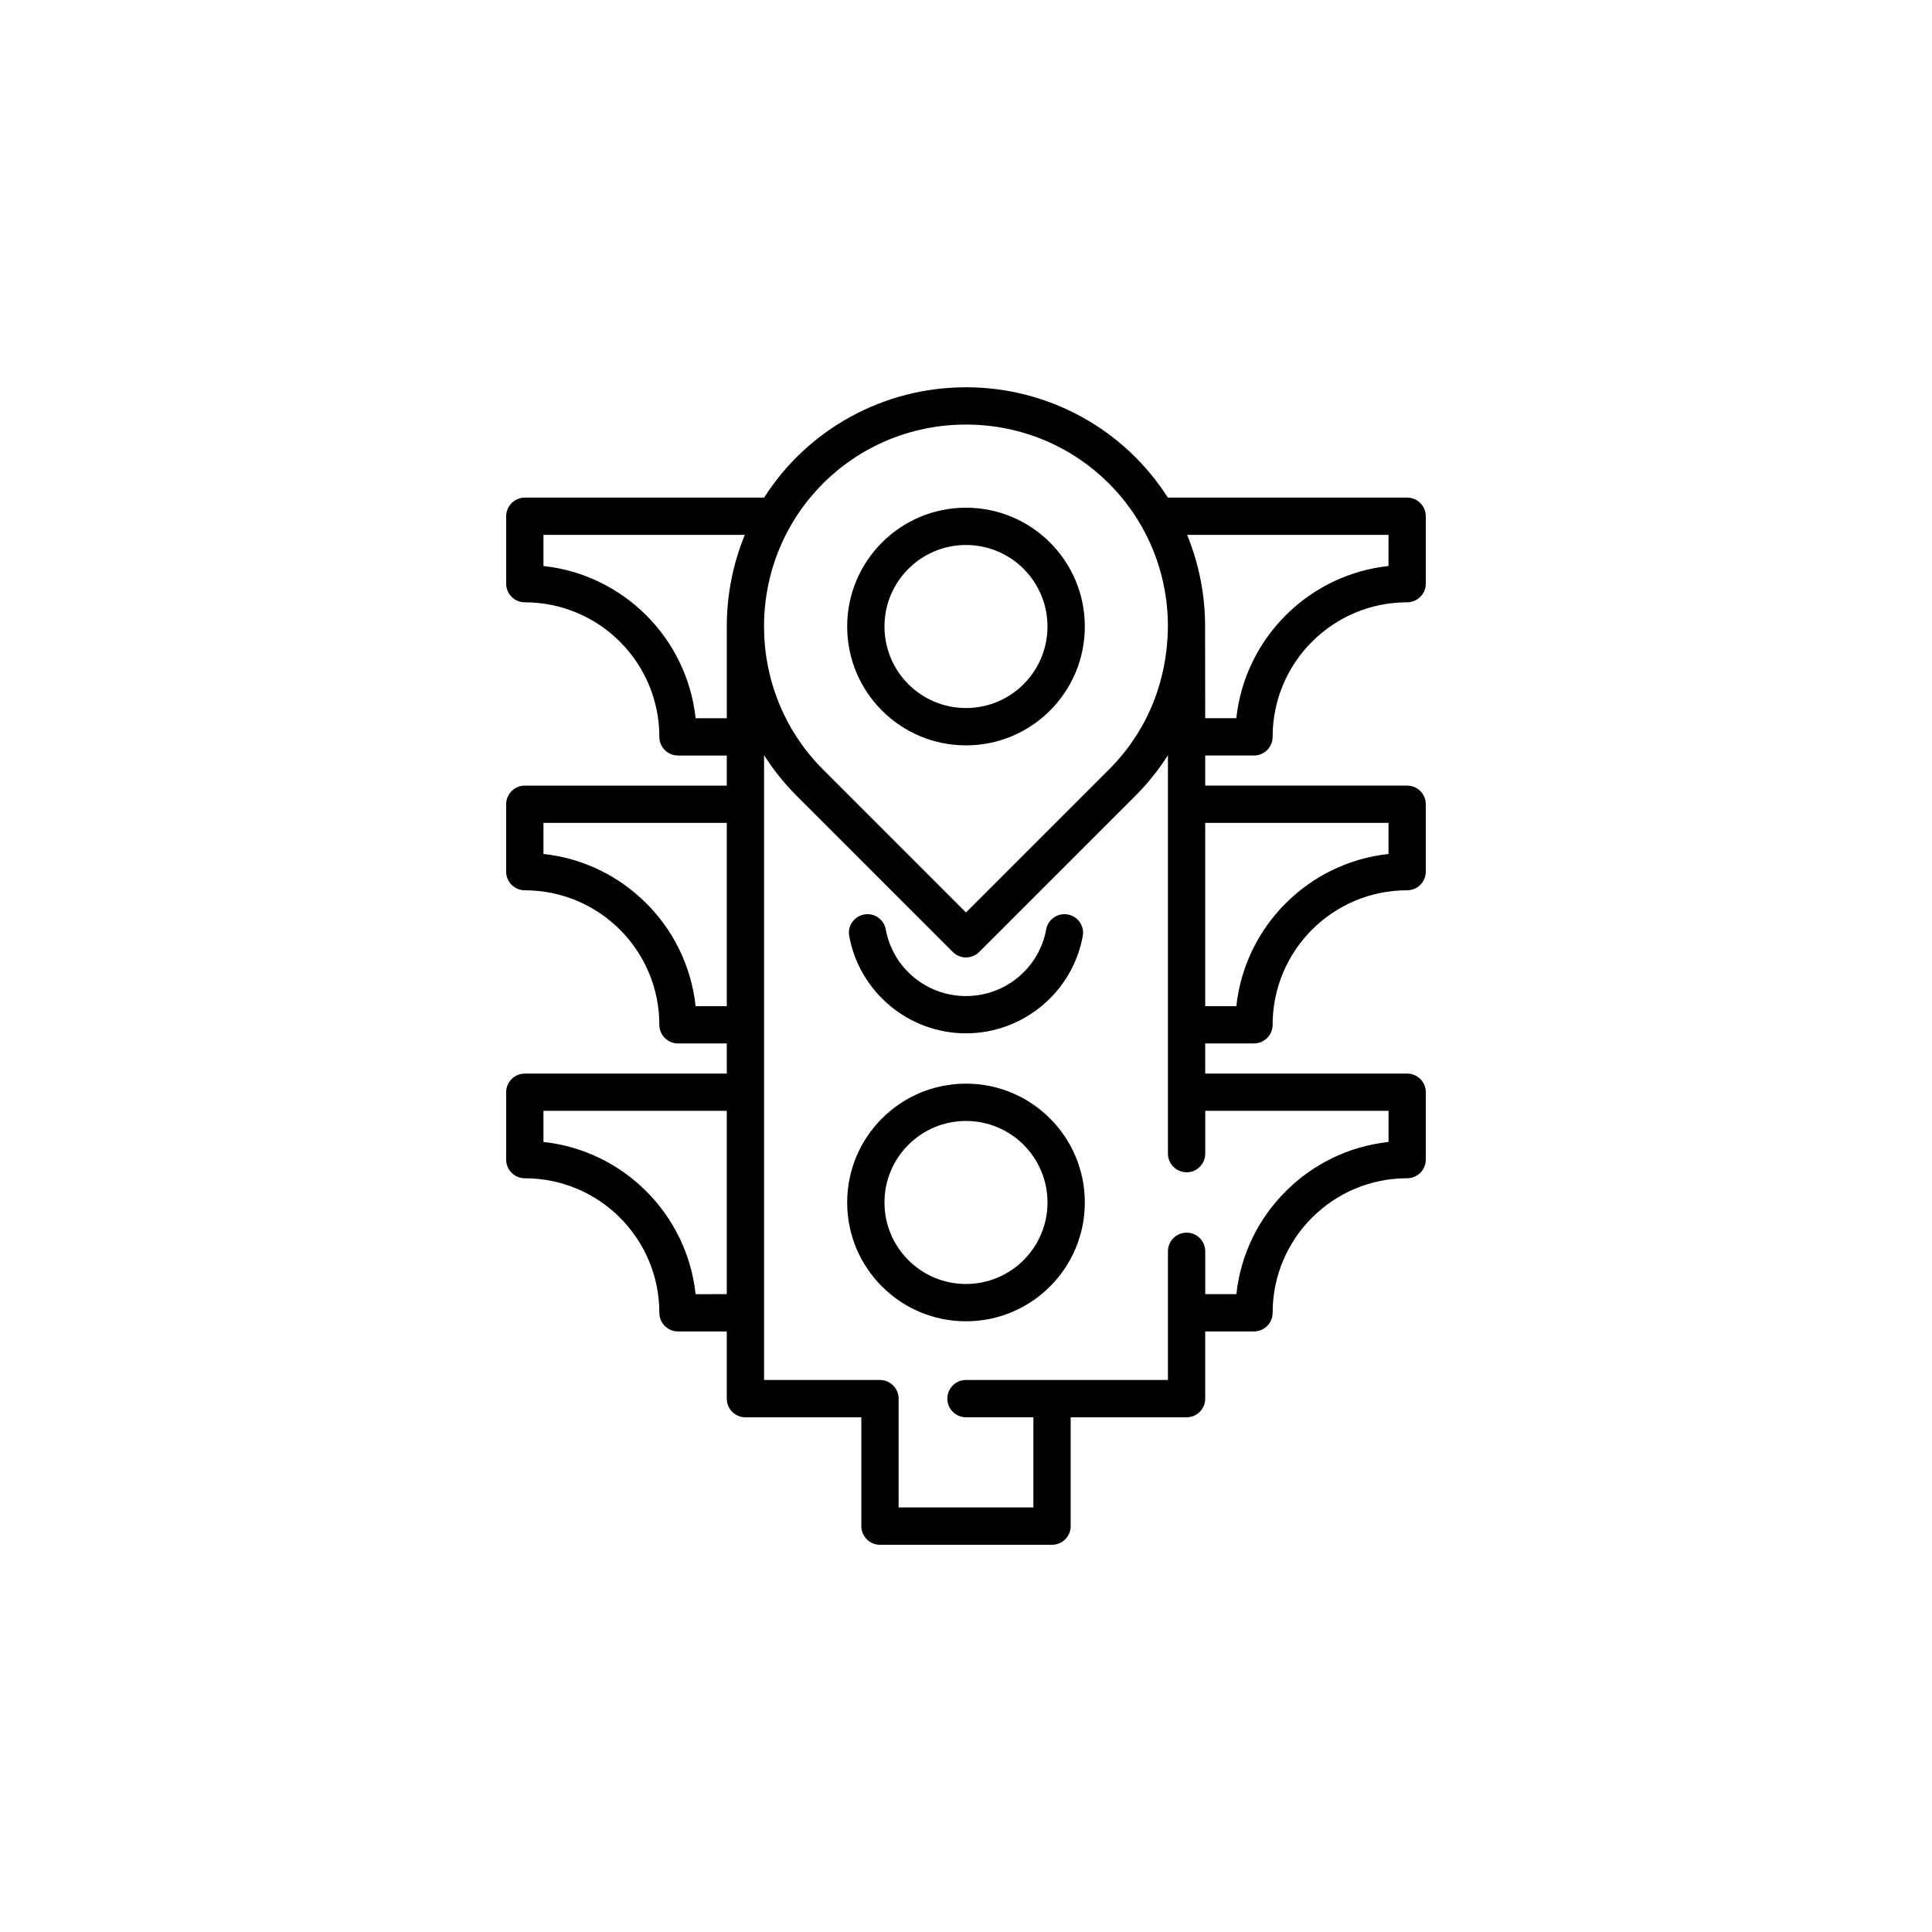 <?xml version="1.0" encoding="UTF-8"?>
<!-- Uploaded to: SVG Find, www.svgrepo.com, Generator: SVG Find Mixer Tools -->
<svg fill="#000000" width="800px" height="800px" version="1.1" viewBox="144 144 512 512" xmlns="http://www.w3.org/2000/svg">
 <g fill-rule="evenodd">
  <path d="m377.2 509.71c2.719 0 4.941 2.215 4.941 4.941v28.836h35.715v-23.891h-17.855c-2.719 0-4.941-2.215-4.941-4.949 0-2.727 2.215-4.941 4.941-4.941h53.516v-34.102c0-2.727 2.215-4.938 4.949-4.938 2.719 0 4.938 2.211 4.938 4.938v11.359h8.25c1.141-10.609 5.93-20.117 13.078-27.258 7.133-7.148 16.652-11.934 27.25-13.078v-8.246h-48.578v11.348c0 2.727-2.215 4.941-4.938 4.941-2.727 0-4.949-2.215-4.949-4.941v-105.59c-2.43 3.824-5.301 7.434-8.625 10.758l-41.391 41.387c-1.938 1.93-5.055 1.93-6.992 0l-41.387-41.387c-3.324-3.324-6.203-6.941-8.637-10.766v165.57h30.715zm76.309-199.68c-0.125 14.371-5.406 27.676-15.613 37.887l-37.902 37.902-37.891-37.902c-10.41-10.406-15.625-24.148-15.625-37.887 0-29.691 23.832-53.516 53.516-53.516 29.699 0 53.516 23.84 53.516 53.516zm9.852-0.469 0.027 24.77h8.25c1.141-10.602 5.93-20.109 13.078-27.258 7.133-7.148 16.652-11.934 27.25-13.078l0.004-8.242h-53.363c3.109 7.602 4.707 15.703 4.754 23.809zm-9.879-33.695h63.426c2.727 0 4.941 2.215 4.941 4.949v17.852c0 2.731-2.215 4.949-4.941 4.949-9.84 0-18.758 3.996-25.207 10.441-6.453 6.449-10.441 15.367-10.441 25.211 0 2.727-2.211 4.949-4.941 4.949h-12.926v7.973h53.516c2.727 0 4.941 2.215 4.941 4.949v17.855c0 2.727-2.215 4.941-4.941 4.941-9.84 0-18.758 3.984-25.207 10.441-6.453 6.449-10.441 15.367-10.441 25.207 0 2.727-2.211 4.938-4.941 4.938h-12.926v7.984h53.516c2.727 0 4.941 2.215 4.941 4.949v17.855c0 2.727-2.215 4.941-4.941 4.941-9.84 0-18.758 3.992-25.207 10.434-6.453 6.461-10.441 15.367-10.441 25.219 0 2.719-2.211 4.941-4.941 4.941h-12.926v17.809c0 2.731-2.215 4.949-4.938 4.949h-30.715v28.836c0 2.727-2.211 4.941-4.941 4.941h-45.602c-2.727 0-4.938-2.215-4.938-4.941v-28.836h-30.723c-2.727 0-4.938-2.215-4.938-4.949v-17.805h-12.93c-2.719 0-4.938-2.215-4.938-4.941 0-9.852-3.992-18.758-10.441-25.219-6.449-6.441-15.367-10.434-25.207-10.434-2.731 0-4.949-2.215-4.949-4.941v-17.855c0-2.727 2.215-4.949 4.949-4.949h53.516v-7.984h-12.93c-2.719 0-4.938-2.211-4.938-4.938 0-9.84-3.992-18.758-10.441-25.207-6.449-6.453-15.367-10.441-25.207-10.441-2.731 0-4.949-2.215-4.949-4.941v-17.855c0-2.727 2.215-4.949 4.949-4.949h53.516v-7.973h-12.93c-2.719 0-4.938-2.215-4.938-4.949 0-9.848-3.992-18.766-10.441-25.211-6.449-6.441-15.367-10.441-25.207-10.441-2.731 0-4.949-2.215-4.949-4.949v-17.852c0-2.727 2.215-4.949 4.949-4.949h63.418c11.594-18.176 31.684-29.238 53.488-29.238 21.805-0.004 41.91 11.055 53.492 29.234zm-112.1 9.887h-53.359v8.246c10.602 1.141 20.109 5.93 27.258 13.078 7.144 7.148 11.922 16.66 13.066 27.258h8.258v-24.43c0.02-8.227 1.613-16.438 4.777-24.152zm-4.781 201.21v-48.578h-48.578v8.246c10.602 1.141 20.109 5.93 27.258 13.078 7.144 7.137 11.922 16.652 13.066 27.258zm0-76.32v-48.578h-48.578v8.246c10.602 1.141 20.109 5.93 27.258 13.078 7.144 7.137 11.922 16.652 13.066 27.258zm126.79 0v-48.578h48.578v8.246c-10.602 1.141-20.117 5.93-27.25 13.078-7.148 7.137-11.934 16.652-13.078 27.258z"/>
  <path d="m369.05 392.08c-0.488-2.676 1.281-5.25 3.957-5.727 2.68-0.5 5.238 1.27 5.731 3.945 1.887 10.277 10.832 17.668 21.254 17.668 10.43 0 19.375-7.391 21.262-17.668 0.492-2.68 3.055-4.445 5.731-3.945 2.68 0.477 4.445 3.055 3.957 5.727-2.742 14.891-15.797 25.762-30.949 25.762-15.145 0-28.199-10.871-30.941-25.762z"/>
  <path d="m431.49 462.67c0 17.375-14.105 31.484-31.492 31.484-17.387 0-31.488-14.094-31.488-31.484 0-17.395 14.102-31.492 31.488-31.492 17.383 0 31.492 14.102 31.492 31.492zm-31.496-21.602c-11.934 0-21.598 9.668-21.598 21.602 0 11.93 9.668 21.598 21.598 21.598 11.941 0 21.602-9.672 21.602-21.598 0-11.941-9.66-21.602-21.602-21.602z"/>
  <path d="m431.49 310.04c0 17.395-14.105 31.492-31.492 31.492-17.387 0-31.488-14.102-31.488-31.492 0-17.395 14.102-31.492 31.488-31.492 17.383 0 31.492 14.094 31.492 31.492zm-31.496-21.609c-11.934 0-21.598 9.668-21.598 21.602s9.668 21.602 21.598 21.602c11.941 0 21.602-9.668 21.602-21.602s-9.66-21.602-21.602-21.602z"/>
 </g>
</svg>